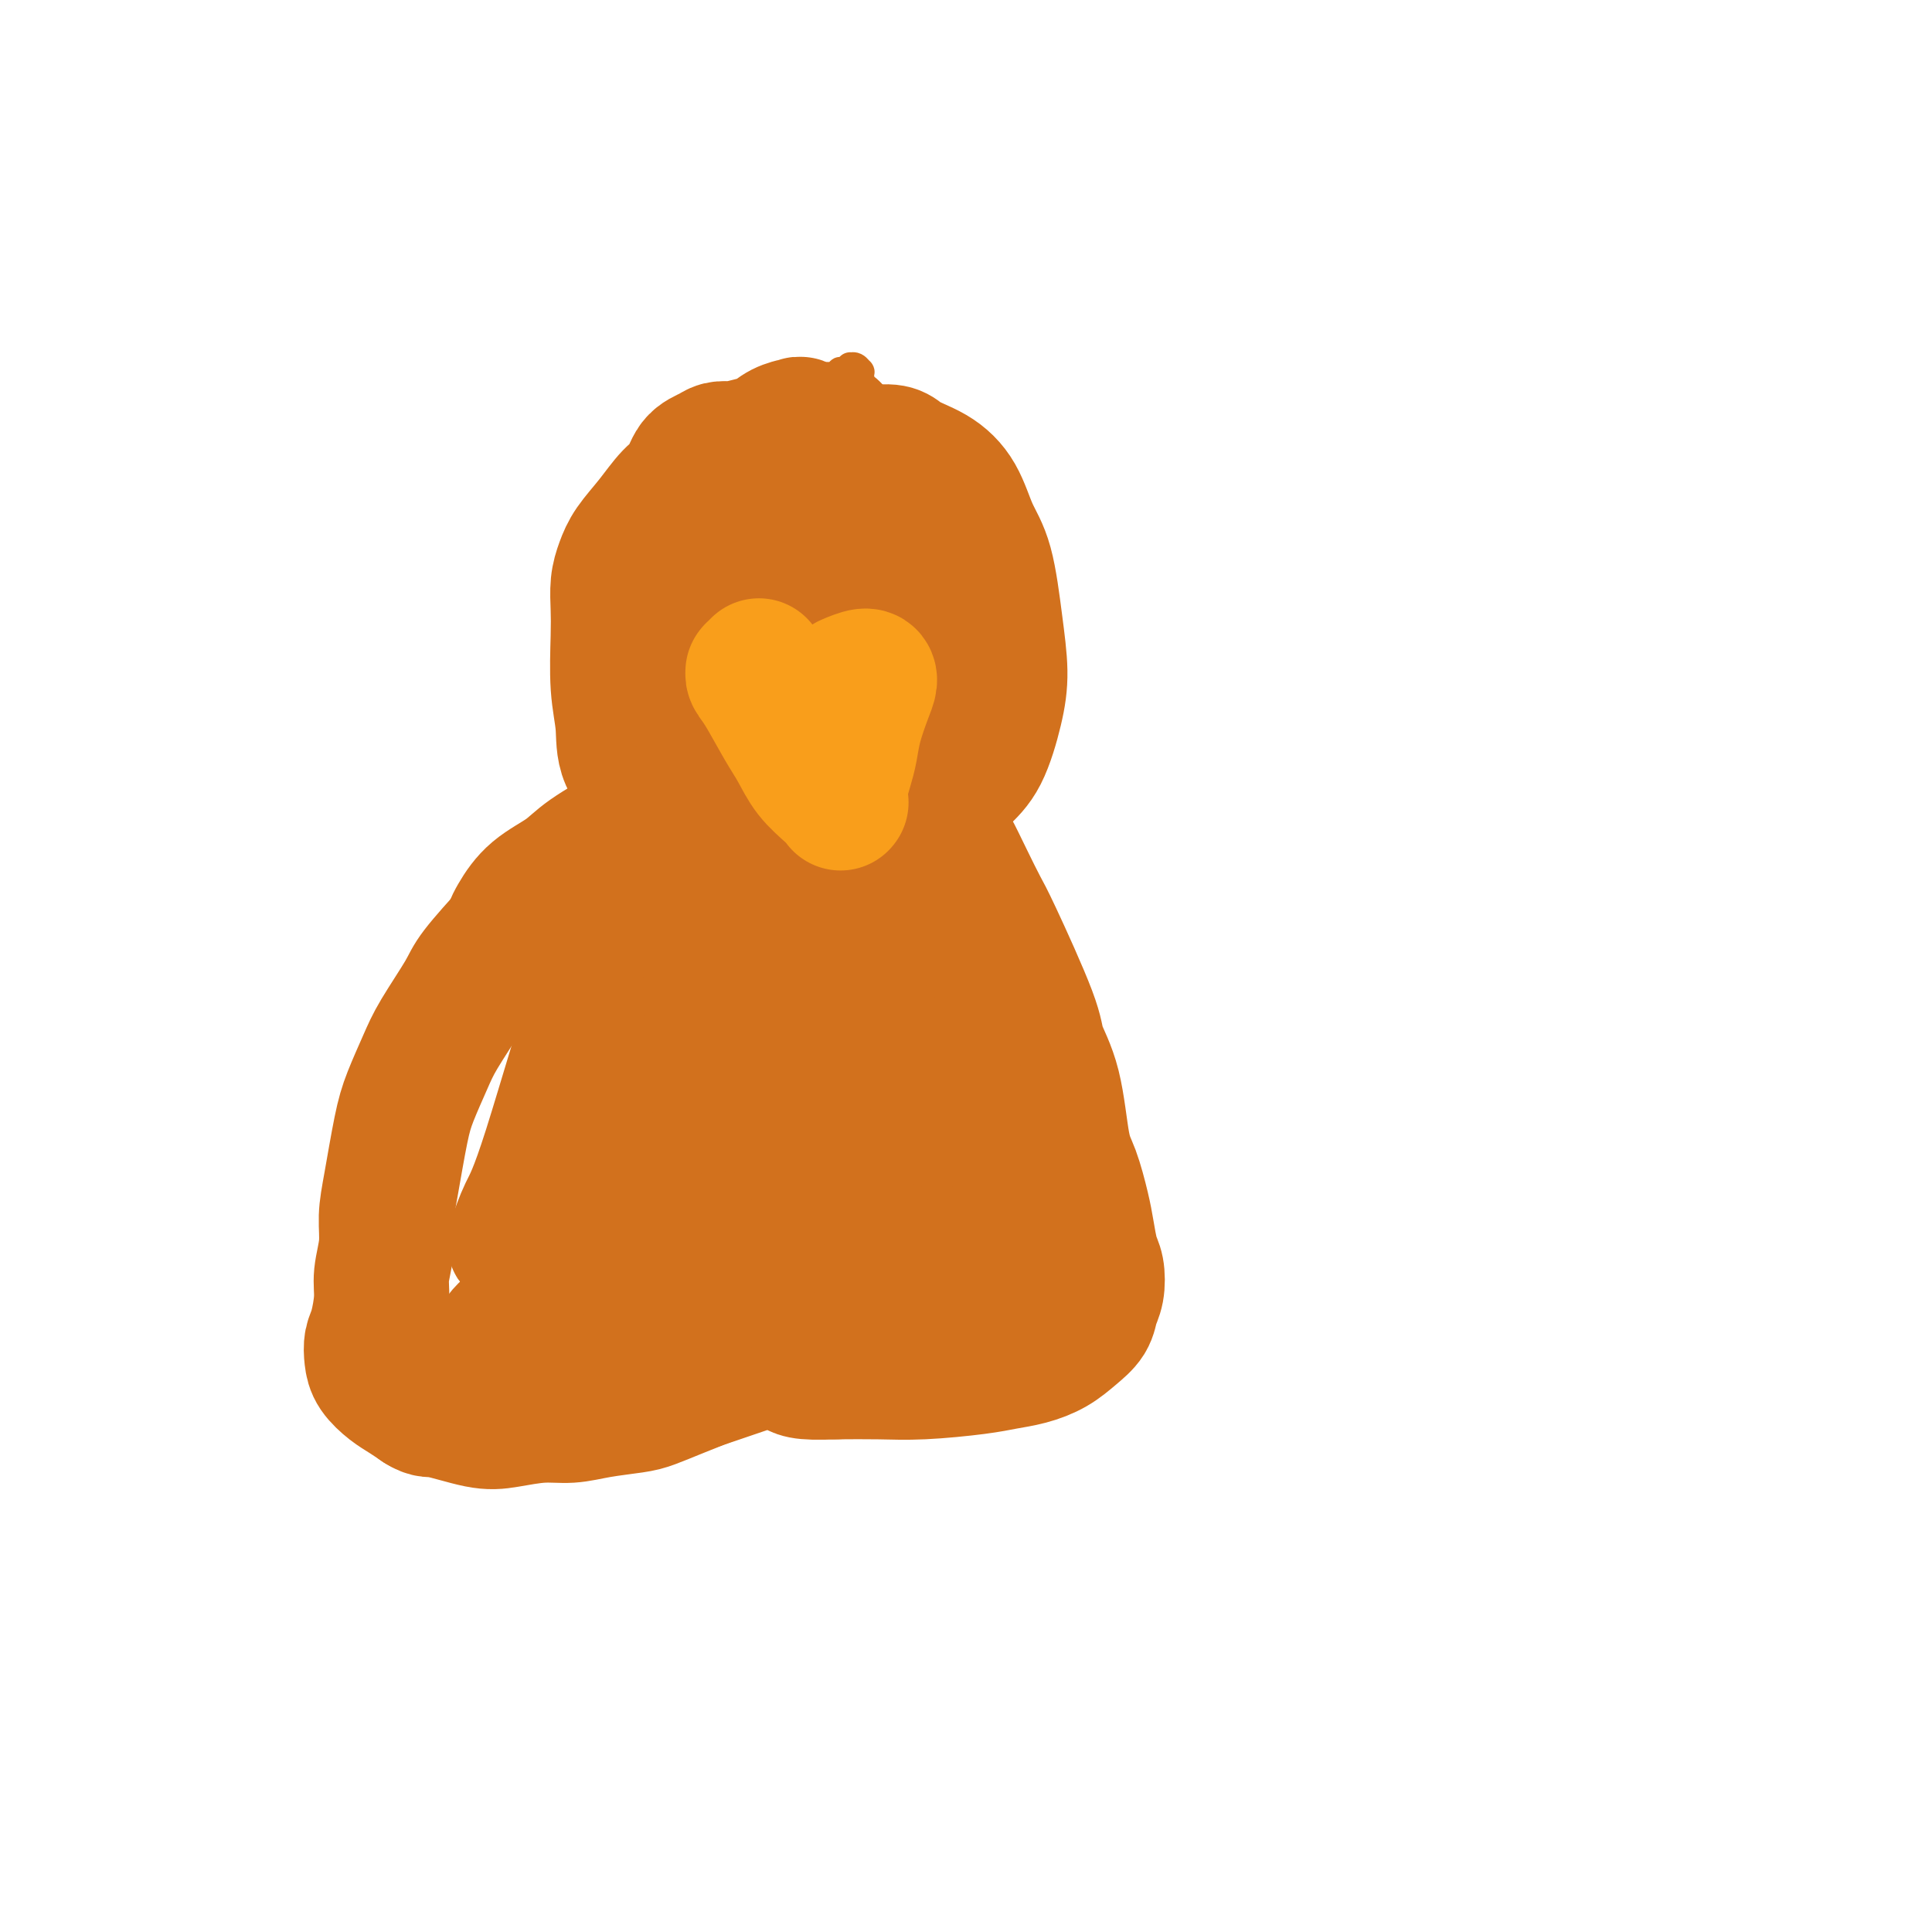 <svg viewBox='0 0 400 400' version='1.1' xmlns='http://www.w3.org/2000/svg' xmlns:xlink='http://www.w3.org/1999/xlink'><g fill='none' stroke='#D2711D' stroke-width='6' stroke-linecap='round' stroke-linejoin='round'><path d='M178,78c0.006,0.122 0.012,0.243 0,0c-0.012,-0.243 -0.041,-0.851 0,-1c0.041,-0.149 0.151,0.160 0,0c-0.151,-0.160 -0.562,-0.789 -1,-1c-0.438,-0.211 -0.902,-0.004 -1,0c-0.098,0.004 0.171,-0.195 0,0c-0.171,0.195 -0.782,0.785 -1,1c-0.218,0.215 -0.044,0.057 0,0c0.044,-0.057 -0.043,-0.011 0,0c0.043,0.011 0.218,-0.012 0,0c-0.218,0.012 -0.827,0.059 -1,0c-0.173,-0.059 0.090,-0.224 0,0c-0.090,0.224 -0.533,0.836 -1,1c-0.467,0.164 -0.956,-0.119 -2,0c-1.044,0.119 -2.642,0.641 -4,1c-1.358,0.359 -2.476,0.557 -4,1c-1.524,0.443 -3.455,1.133 -5,2c-1.545,0.867 -2.706,1.913 -4,3c-1.294,1.087 -2.723,2.217 -4,3c-1.277,0.783 -2.401,1.219 -4,3c-1.599,1.781 -3.671,4.908 -5,7c-1.329,2.092 -1.913,3.148 -2,4c-0.087,0.852 0.323,1.499 1,2c0.677,0.501 1.622,0.858 2,1c0.378,0.142 0.189,0.071 0,0'/><path d='M172,83c0.112,0.008 0.224,0.015 0,0c-0.224,-0.015 -0.784,-0.053 -1,0c-0.216,0.053 -0.088,0.198 -1,0c-0.912,-0.198 -2.863,-0.740 -4,-1c-1.137,-0.260 -1.460,-0.239 -2,0c-0.540,0.239 -1.297,0.694 -2,1c-0.703,0.306 -1.352,0.462 -2,1c-0.648,0.538 -1.295,1.458 -2,2c-0.705,0.542 -1.469,0.708 -2,1c-0.531,0.292 -0.828,0.711 -1,1c-0.172,0.289 -0.220,0.448 -1,1c-0.780,0.552 -2.292,1.498 -3,2c-0.708,0.502 -0.614,0.559 -1,1c-0.386,0.441 -1.254,1.264 -2,2c-0.746,0.736 -1.371,1.385 -2,2c-0.629,0.615 -1.264,1.197 -2,2c-0.736,0.803 -1.575,1.827 -2,3c-0.425,1.173 -0.437,2.497 -1,4c-0.563,1.503 -1.677,3.186 -2,4c-0.323,0.814 0.144,0.757 -1,6c-1.144,5.243 -3.898,15.784 -5,20c-1.102,4.216 -0.551,2.108 0,0'/></g>
<g fill='none' stroke='#D2711D' stroke-width='28' stroke-linecap='round' stroke-linejoin='round'><path d='M172,89c0.325,0.008 0.650,0.016 0,0c-0.650,-0.016 -2.274,-0.055 -3,0c-0.726,0.055 -0.554,0.204 -1,0c-0.446,-0.204 -1.510,-0.759 -2,-1c-0.490,-0.241 -0.405,-0.166 -1,0c-0.595,0.166 -1.871,0.423 -3,1c-1.129,0.577 -2.113,1.474 -3,2c-0.887,0.526 -1.679,0.679 -3,1c-1.321,0.321 -3.173,0.808 -4,1c-0.827,0.192 -0.630,0.089 -1,0c-0.370,-0.089 -1.309,-0.164 -2,0c-0.691,0.164 -1.135,0.566 -2,1c-0.865,0.434 -2.150,0.899 -3,2c-0.850,1.101 -1.264,2.839 -2,4c-0.736,1.161 -1.795,1.744 -3,3c-1.205,1.256 -2.558,3.185 -4,5c-1.442,1.815 -2.975,3.516 -4,5c-1.025,1.484 -1.544,2.751 -2,4c-0.456,1.249 -0.850,2.481 -1,4c-0.150,1.519 -0.054,3.324 0,5c0.054,1.676 0.068,3.222 0,6c-0.068,2.778 -0.219,6.789 0,10c0.219,3.211 0.807,5.624 1,8c0.193,2.376 -0.009,4.716 1,7c1.009,2.284 3.227,4.510 5,6c1.773,1.490 3.099,2.242 5,3c1.901,0.758 4.375,1.523 7,2c2.625,0.477 5.399,0.667 8,1c2.601,0.333 5.029,0.809 9,1c3.971,0.191 9.486,0.095 15,0'/><path d='M179,170c7.487,0.296 6.706,-0.964 8,-2c1.294,-1.036 4.663,-1.848 7,-3c2.337,-1.152 3.643,-2.644 5,-4c1.357,-1.356 2.765,-2.578 4,-5c1.235,-2.422 2.297,-6.045 3,-9c0.703,-2.955 1.046,-5.241 1,-8c-0.046,-2.759 -0.481,-5.992 -1,-10c-0.519,-4.008 -1.123,-8.792 -2,-12c-0.877,-3.208 -2.028,-4.841 -3,-7c-0.972,-2.159 -1.766,-4.845 -3,-7c-1.234,-2.155 -2.910,-3.779 -5,-5c-2.090,-1.221 -4.596,-2.038 -6,-3c-1.404,-0.962 -1.707,-2.068 -7,-1c-5.293,1.068 -15.576,4.308 -21,6c-5.424,1.692 -5.990,1.834 -8,6c-2.010,4.166 -5.463,12.357 -7,17c-1.537,4.643 -1.159,5.737 0,8c1.159,2.263 3.097,5.693 5,8c1.903,2.307 3.769,3.490 6,5c2.231,1.510 4.826,3.347 9,4c4.174,0.653 9.929,0.123 14,-1c4.071,-1.123 6.460,-2.840 9,-5c2.540,-2.160 5.232,-4.763 7,-7c1.768,-2.237 2.614,-4.106 2,-8c-0.614,-3.894 -2.686,-9.812 -5,-14c-2.314,-4.188 -4.869,-6.647 -8,-8c-3.131,-1.353 -6.839,-1.600 -10,-2c-3.161,-0.400 -5.774,-0.954 -10,1c-4.226,1.954 -10.065,6.415 -13,10c-2.935,3.585 -2.968,6.292 -3,9'/><path d='M147,123c-0.312,3.094 0.407,6.330 2,9c1.593,2.670 4.059,4.776 8,7c3.941,2.224 9.358,4.568 16,4c6.642,-0.568 14.510,-4.047 18,-6c3.490,-1.953 2.603,-2.380 3,-4c0.397,-1.620 2.078,-4.433 3,-7c0.922,-2.567 1.084,-4.886 -3,-9c-4.084,-4.114 -12.415,-10.021 -19,-11c-6.585,-0.979 -11.425,2.969 -14,5c-2.575,2.031 -2.887,2.144 -4,3c-1.113,0.856 -3.028,2.454 -4,5c-0.972,2.546 -1.000,6.040 0,8c1.000,1.960 3.027,2.385 5,3c1.973,0.615 3.893,1.418 6,2c2.107,0.582 4.400,0.941 8,-1c3.600,-1.941 8.505,-6.182 10,-9c1.495,-2.818 -0.420,-4.213 -2,-6c-1.580,-1.787 -2.824,-3.967 -4,-5c-1.176,-1.033 -2.282,-0.918 -4,0c-1.718,0.918 -4.046,2.638 -5,4c-0.954,1.362 -0.532,2.366 0,3c0.532,0.634 1.175,0.898 2,1c0.825,0.102 1.831,0.040 3,0c1.169,-0.040 2.501,-0.060 4,-1c1.499,-0.940 3.164,-2.802 4,-4c0.836,-1.198 0.843,-1.734 0,-3c-0.843,-1.266 -2.535,-3.264 -4,-5c-1.465,-1.736 -2.704,-3.210 -4,-4c-1.296,-0.790 -2.648,-0.895 -4,-1'/><path d='M168,101c-2.100,-1.889 -1.351,-0.113 -1,1c0.351,1.113 0.305,1.562 1,2c0.695,0.438 2.131,0.864 4,1c1.869,0.136 4.170,-0.018 5,0c0.830,0.018 0.188,0.207 0,0c-0.188,-0.207 0.076,-0.809 0,-2c-0.076,-1.191 -0.493,-2.970 -1,-4c-0.507,-1.030 -1.106,-1.309 -3,-1c-1.894,0.309 -5.084,1.208 -7,2c-1.916,0.792 -2.558,1.477 -3,2c-0.442,0.523 -0.686,0.882 -1,1c-0.314,0.118 -0.700,-0.007 1,1c1.700,1.007 5.486,3.145 7,4c1.514,0.855 0.757,0.428 0,0'/><path d='M151,152c-0.325,0.432 -0.651,0.864 -1,1c-0.349,0.136 -0.723,-0.024 -1,0c-0.277,0.024 -0.459,0.233 -1,1c-0.541,0.767 -1.443,2.092 -2,3c-0.557,0.908 -0.771,1.398 -1,2c-0.229,0.602 -0.473,1.316 -1,2c-0.527,0.684 -1.336,1.339 -2,2c-0.664,0.661 -1.181,1.327 -2,2c-0.819,0.673 -1.938,1.351 -3,2c-1.062,0.649 -2.065,1.267 -3,2c-0.935,0.733 -1.801,1.581 -4,3c-2.199,1.419 -5.731,3.409 -8,5c-2.269,1.591 -3.276,2.784 -5,4c-1.724,1.216 -4.163,2.456 -6,4c-1.837,1.544 -3.070,3.393 -4,5c-0.930,1.607 -1.558,2.971 -1,4c0.558,1.029 2.302,1.723 3,2c0.698,0.277 0.349,0.139 0,0'/><path d='M147,164c0.058,-0.052 0.116,-0.104 0,0c-0.116,0.104 -0.407,0.362 -2,1c-1.593,0.638 -4.488,1.654 -6,2c-1.512,0.346 -1.642,0.020 -3,1c-1.358,0.980 -3.944,3.265 -6,5c-2.056,1.735 -3.582,2.922 -5,4c-1.418,1.078 -2.726,2.049 -4,3c-1.274,0.951 -2.512,1.881 -4,3c-1.488,1.119 -3.224,2.427 -5,4c-1.776,1.573 -3.591,3.412 -6,6c-2.409,2.588 -5.412,5.927 -7,8c-1.588,2.073 -1.762,2.880 -3,5c-1.238,2.120 -3.539,5.553 -5,8c-1.461,2.447 -2.080,3.910 -3,6c-0.920,2.090 -2.140,4.808 -3,7c-0.860,2.192 -1.359,3.856 -2,7c-0.641,3.144 -1.425,7.766 -2,11c-0.575,3.234 -0.941,5.079 -1,7c-0.059,1.921 0.191,3.917 0,6c-0.191,2.083 -0.822,4.252 -1,6c-0.178,1.748 0.097,3.076 0,5c-0.097,1.924 -0.567,4.445 -1,6c-0.433,1.555 -0.829,2.146 -1,3c-0.171,0.854 -0.118,1.972 0,3c0.118,1.028 0.300,1.966 1,3c0.700,1.034 1.919,2.163 3,3c1.081,0.837 2.023,1.382 3,2c0.977,0.618 1.988,1.309 3,2'/><path d='M87,291c1.885,1.193 2.099,0.674 4,1c1.901,0.326 5.489,1.496 8,2c2.511,0.504 3.947,0.342 6,0c2.053,-0.342 4.725,-0.864 7,-1c2.275,-0.136 4.152,0.115 6,0c1.848,-0.115 3.666,-0.596 6,-1c2.334,-0.404 5.185,-0.732 7,-1c1.815,-0.268 2.595,-0.477 4,-1c1.405,-0.523 3.434,-1.362 5,-2c1.566,-0.638 2.669,-1.077 5,-2c2.331,-0.923 5.889,-2.330 8,-3c2.111,-0.670 2.774,-0.601 4,-1c1.226,-0.399 3.016,-1.265 5,-2c1.984,-0.735 4.164,-1.339 6,-2c1.836,-0.661 3.330,-1.380 6,-3c2.670,-1.620 6.516,-4.141 9,-6c2.484,-1.859 3.607,-3.054 5,-5c1.393,-1.946 3.056,-4.642 4,-7c0.944,-2.358 1.168,-4.379 2,-8c0.832,-3.621 2.271,-8.842 3,-12c0.729,-3.158 0.746,-4.254 1,-6c0.254,-1.746 0.744,-4.142 1,-6c0.256,-1.858 0.279,-3.179 0,-6c-0.279,-2.821 -0.861,-7.141 -1,-10c-0.139,-2.859 0.163,-4.255 0,-6c-0.163,-1.745 -0.792,-3.838 -1,-6c-0.208,-2.162 0.006,-4.394 0,-6c-0.006,-1.606 -0.232,-2.586 0,-4c0.232,-1.414 0.924,-3.261 1,-4c0.076,-0.739 -0.462,-0.369 -1,0'/><path d='M197,183c-0.310,-6.633 -0.085,-2.217 0,-1c0.085,1.217 0.032,-0.767 0,-2c-0.032,-1.233 -0.041,-1.715 0,-2c0.041,-0.285 0.131,-0.373 0,-1c-0.131,-0.627 -0.483,-1.791 0,-1c0.483,0.791 1.801,3.539 3,6c1.199,2.461 2.278,4.636 3,6c0.722,1.364 1.085,1.915 3,6c1.915,4.085 5.380,11.702 7,16c1.620,4.298 1.393,5.275 2,7c0.607,1.725 2.046,4.196 3,8c0.954,3.804 1.421,8.941 2,12c0.579,3.059 1.269,4.039 2,6c0.731,1.961 1.503,4.902 2,7c0.497,2.098 0.718,3.352 1,5c0.282,1.648 0.624,3.690 1,5c0.376,1.310 0.786,1.887 1,3c0.214,1.113 0.232,2.763 0,4c-0.232,1.237 -0.714,2.061 -1,3c-0.286,0.939 -0.375,1.992 -1,3c-0.625,1.008 -1.785,1.972 -3,3c-1.215,1.028 -2.486,2.122 -4,3c-1.514,0.878 -3.273,1.542 -5,2c-1.727,0.458 -3.424,0.711 -5,1c-1.576,0.289 -3.031,0.613 -6,1c-2.969,0.387 -7.453,0.835 -11,1c-3.547,0.165 -6.156,0.047 -9,0c-2.844,-0.047 -5.922,-0.024 -9,0'/><path d='M173,284c-7.845,0.326 -7.458,-0.357 -9,-1c-1.542,-0.643 -5.012,-1.244 -9,-2c-3.988,-0.756 -8.495,-1.667 -12,-2c-3.505,-0.333 -6.010,-0.087 -8,0c-1.990,0.087 -3.467,0.017 -6,0c-2.533,-0.017 -6.124,0.020 -8,0c-1.876,-0.020 -2.037,-0.096 -2,0c0.037,0.096 0.274,0.365 1,0c0.726,-0.365 1.942,-1.362 4,-2c2.058,-0.638 4.959,-0.915 12,-2c7.041,-1.085 18.221,-2.977 25,-4c6.779,-1.023 9.157,-1.175 12,-1c2.843,0.175 6.151,0.679 8,1c1.849,0.321 2.241,0.461 4,1c1.759,0.539 4.887,1.479 6,2c1.113,0.521 0.212,0.623 -1,1c-1.212,0.377 -2.736,1.029 -6,2c-3.264,0.971 -8.267,2.261 -16,3c-7.733,0.739 -18.195,0.927 -25,1c-6.805,0.073 -9.953,0.031 -12,0c-2.047,-0.031 -2.994,-0.052 -4,0c-1.006,0.052 -2.069,0.177 -3,0c-0.931,-0.177 -1.728,-0.657 -2,-1c-0.272,-0.343 -0.020,-0.549 3,-2c3.020,-1.451 8.807,-4.146 16,-6c7.193,-1.854 15.792,-2.866 21,-3c5.208,-0.134 7.025,0.611 9,1c1.975,0.389 4.107,0.424 5,1c0.893,0.576 0.548,1.694 -1,3c-1.548,1.306 -4.299,2.802 -10,5c-5.701,2.198 -14.350,5.099 -23,8'/><path d='M142,287c-6.137,2.028 -9.979,3.099 -16,3c-6.021,-0.099 -14.222,-1.370 -18,-2c-3.778,-0.630 -3.133,-0.621 -3,-2c0.133,-1.379 -0.244,-4.146 -1,-6c-0.756,-1.854 -1.889,-2.797 4,-7c5.889,-4.203 18.799,-11.668 27,-16c8.201,-4.332 11.692,-5.533 16,-7c4.308,-1.467 9.434,-3.201 12,-4c2.566,-0.799 2.573,-0.662 3,0c0.427,0.662 1.274,1.851 0,4c-1.274,2.149 -4.669,5.259 -10,10c-5.331,4.741 -12.599,11.113 -18,15c-5.401,3.887 -8.935,5.288 -11,6c-2.065,0.712 -2.661,0.735 -4,1c-1.339,0.265 -3.420,0.771 -4,0c-0.580,-0.771 0.343,-2.820 3,-7c2.657,-4.180 7.048,-10.492 11,-17c3.952,-6.508 7.464,-13.214 10,-18c2.536,-4.786 4.095,-7.653 5,-9c0.905,-1.347 1.155,-1.174 1,-1c-0.155,0.174 -0.716,0.348 -2,1c-1.284,0.652 -3.290,1.783 -7,5c-3.710,3.217 -9.124,8.522 -13,12c-3.876,3.478 -6.213,5.131 -8,7c-1.787,1.869 -3.023,3.955 -4,5c-0.977,1.045 -1.695,1.050 -2,1c-0.305,-0.050 -0.198,-0.154 1,-2c1.198,-1.846 3.486,-5.433 5,-8c1.514,-2.567 2.254,-4.114 5,-9c2.746,-4.886 7.499,-13.110 10,-17c2.501,-3.890 2.751,-3.445 3,-3'/><path d='M137,222c4.063,-6.401 3.220,-3.404 3,-2c-0.220,1.404 0.184,1.217 -1,4c-1.184,2.783 -3.954,8.538 -6,12c-2.046,3.462 -3.368,4.632 -5,7c-1.632,2.368 -3.574,5.936 -6,9c-2.426,3.064 -5.335,5.625 -7,7c-1.665,1.375 -2.087,1.566 -2,1c0.087,-0.566 0.683,-1.888 1,-3c0.317,-1.112 0.356,-2.015 2,-6c1.644,-3.985 4.892,-11.052 7,-16c2.108,-4.948 3.076,-7.777 4,-10c0.924,-2.223 1.806,-3.839 3,-5c1.194,-1.161 2.701,-1.869 3,-2c0.299,-0.131 -0.611,0.313 -2,3c-1.389,2.687 -3.259,7.617 -5,11c-1.741,3.383 -3.354,5.218 -5,8c-1.646,2.782 -3.326,6.510 -5,9c-1.674,2.490 -3.343,3.741 -5,5c-1.657,1.259 -3.301,2.525 -4,3c-0.699,0.475 -0.454,0.160 0,-1c0.454,-1.160 1.117,-3.163 2,-5c0.883,-1.837 1.987,-3.507 5,-13c3.013,-9.493 7.935,-26.811 11,-35c3.065,-8.189 4.272,-7.251 8,-9c3.728,-1.749 9.975,-6.186 13,-8c3.025,-1.814 2.826,-1.003 5,-1c2.174,0.003 6.721,-0.800 10,-1c3.279,-0.200 5.291,0.204 7,1c1.709,0.796 3.114,1.983 4,4c0.886,2.017 1.253,4.862 1,8c-0.253,3.138 -1.127,6.569 -2,10'/><path d='M171,207c-1.366,5.841 -4.280,11.444 -6,15c-1.720,3.556 -2.247,5.065 -5,6c-2.753,0.935 -7.733,1.295 -10,0c-2.267,-1.295 -1.823,-4.244 -2,-10c-0.177,-5.756 -0.977,-14.317 -1,-22c-0.023,-7.683 0.731,-14.487 2,-19c1.269,-4.513 3.055,-6.736 4,-8c0.945,-1.264 1.051,-1.571 3,-2c1.949,-0.429 5.741,-0.980 9,3c3.259,3.980 5.985,12.493 8,20c2.015,7.507 3.319,14.009 4,19c0.681,4.991 0.741,8.469 0,13c-0.741,4.531 -2.282,10.113 -3,13c-0.718,2.887 -0.613,3.077 -1,4c-0.387,0.923 -1.264,2.578 -2,4c-0.736,1.422 -1.330,2.610 -3,-1c-1.670,-3.610 -4.417,-12.019 -6,-21c-1.583,-8.981 -2.004,-18.534 -2,-23c0.004,-4.466 0.431,-3.845 1,-4c0.569,-0.155 1.278,-1.087 2,-2c0.722,-0.913 1.458,-1.807 6,4c4.542,5.807 12.892,18.315 18,26c5.108,7.685 6.974,10.547 8,12c1.026,1.453 1.212,1.496 2,4c0.788,2.504 2.176,7.470 3,10c0.824,2.530 1.083,2.623 1,3c-0.083,0.377 -0.507,1.039 -1,1c-0.493,-0.039 -1.056,-0.780 -2,-2c-0.944,-1.220 -2.270,-2.920 -3,-6c-0.730,-3.080 -0.865,-7.540 -1,-12'/><path d='M194,232c0.272,-2.656 1.452,-3.295 3,-3c1.548,0.295 3.464,1.525 6,3c2.536,1.475 5.692,3.197 9,6c3.308,2.803 6.769,6.688 8,9c1.231,2.312 0.233,3.050 -3,5c-3.233,1.950 -8.702,5.110 -12,7c-3.298,1.890 -4.426,2.509 -8,3c-3.574,0.491 -9.592,0.855 -12,1c-2.408,0.145 -1.204,0.073 0,0'/></g>
<g fill='none' stroke='#F99E1B' stroke-width='28' stroke-linecap='round' stroke-linejoin='round'><path d='M157,138c0.113,-0.113 0.226,-0.226 0,0c-0.226,0.226 -0.792,0.792 -1,1c-0.208,0.208 -0.057,0.058 0,0c0.057,-0.058 0.019,-0.024 0,0c-0.019,0.024 -0.021,0.039 0,0c0.021,-0.039 0.064,-0.133 0,0c-0.064,0.133 -0.234,0.492 0,1c0.234,0.508 0.871,1.165 2,3c1.129,1.835 2.751,4.849 4,7c1.249,2.151 2.124,3.438 3,5c0.876,1.562 1.751,3.399 3,5c1.249,1.601 2.871,2.967 4,4c1.129,1.033 1.766,1.733 2,2c0.234,0.267 0.066,0.102 0,0c-0.066,-0.102 -0.028,-0.140 0,0c0.028,0.140 0.048,0.459 0,0c-0.048,-0.459 -0.164,-1.694 0,-3c0.164,-1.306 0.608,-2.682 1,-4c0.392,-1.318 0.731,-2.579 1,-4c0.269,-1.421 0.467,-3.004 1,-5c0.533,-1.996 1.400,-4.405 2,-6c0.600,-1.595 0.934,-2.376 1,-3c0.066,-0.624 -0.136,-1.091 -1,-1c-0.864,0.091 -2.390,0.740 -3,1c-0.610,0.260 -0.305,0.130 0,0'/></g>
</svg>